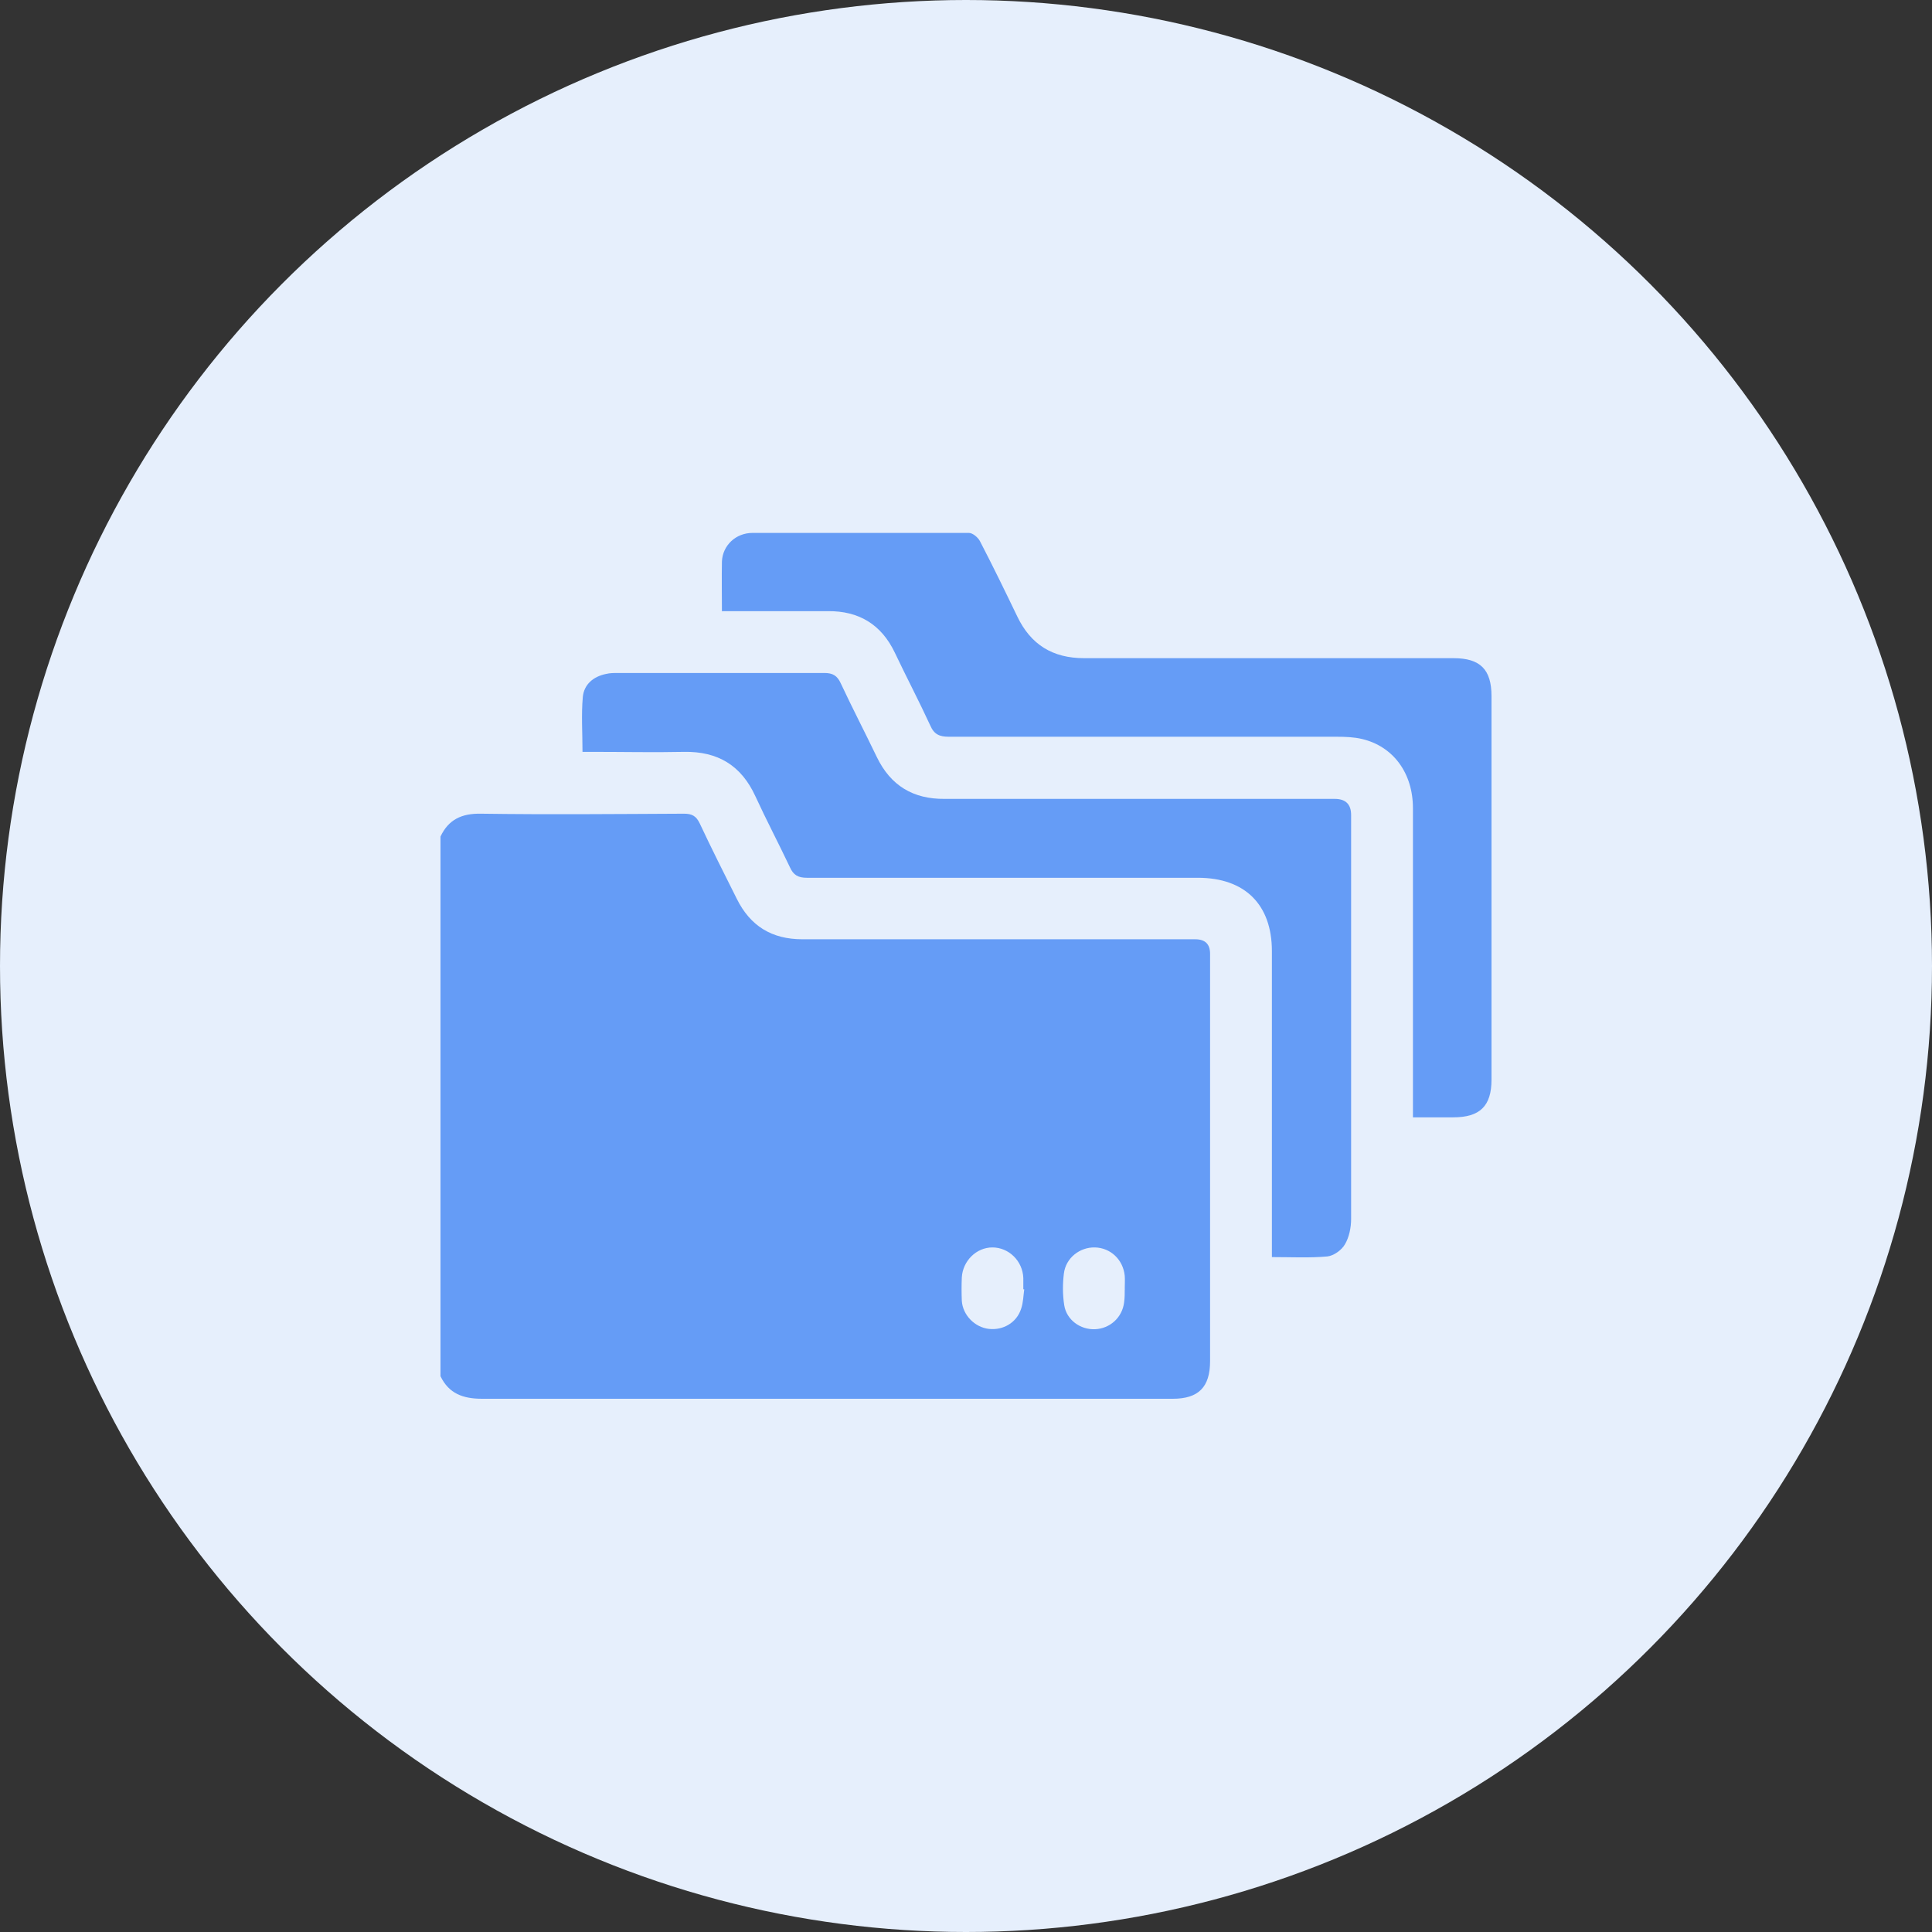 <?xml version="1.0" encoding="UTF-8"?> <svg xmlns="http://www.w3.org/2000/svg" id="_圖層_1" viewBox="0 0 60 60"><rect x="0" y="0" width="60" height="60" fill="#333333" stroke="none"/><defs><style>.cls-1{fill:#e6effc;}.cls-2{fill:#659cf6;}</style></defs><circle class="cls-1" cx="30" cy="30" r="30"></circle><path class="cls-2" d="M13.68,25.98c.25-.53.66-.72,1.25-.71,2.1.03,4.21.01,6.31,0,.25,0,.38.07.49.3.37.79.76,1.56,1.15,2.34.42.85,1.09,1.26,2.04,1.26,4.07,0,8.14,0,12.2,0q.46,0,.46.45c0,4.22,0,8.43,0,12.65,0,.81-.36,1.17-1.16,1.17-7.15,0-14.3,0-21.45,0-.59,0-1.03-.16-1.29-.7v-16.76ZM31.81,40.04s-.02,0-.03,0c0-.12,0-.23,0-.35-.02-.53-.45-.95-.96-.95-.5,0-.92.42-.95.93-.01.24-.01.49,0,.73.03.44.4.82.84.87.44.05.86-.19,1-.62.07-.2.07-.41.1-.62ZM34.94,40.03s0,0-.01,0c0-.14.01-.28,0-.41-.05-.5-.44-.87-.93-.88-.46-.01-.9.32-.96.81-.04.32-.04.66.01.98.07.46.5.77.96.75.46-.02.84-.36.9-.83.02-.14.02-.28.02-.41Z"></path><path class="cls-2" d="M39.5,39.04c0-.14,0-.27,0-.39,0-3.04,0-6.07,0-9.11,0-1.45-.84-2.28-2.3-2.28-4.05,0-8.09,0-12.14,0-.27,0-.42-.08-.53-.33-.35-.74-.73-1.46-1.07-2.2-.44-.96-1.17-1.4-2.22-1.38-.93.02-1.87,0-2.8,0h-.35c0-.59-.04-1.15.01-1.71.04-.39.33-.63.72-.71.12-.03.25-.03.38-.03,2.13,0,4.27,0,6.4,0,.26,0,.4.08.51.32.36.77.75,1.52,1.12,2.29.43.89,1.13,1.31,2.11,1.3,4.04,0,8.07,0,12.11,0q.51,0,.51.5c0,4.18,0,8.37,0,12.55,0,.26-.06.56-.19.78-.1.18-.35.36-.55.38-.55.05-1.12.02-1.71.02Z"></path><path class="cls-2" d="M22.42,18.99c0-.55-.01-1.05,0-1.55.02-.5.43-.89.95-.89,2.24,0,4.48,0,6.72,0,.12,0,.28.14.34.25.4.77.78,1.55,1.16,2.34.42.88,1.1,1.3,2.08,1.3,3.82,0,7.65,0,11.47,0,.83,0,1.18.35,1.18,1.18,0,3.97,0,7.94,0,11.91,0,.82-.36,1.17-1.19,1.17-.4,0-.8,0-1.25,0,0-.15,0-.27,0-.39,0-3.07,0-6.14,0-9.21,0-1.09-.61-1.92-1.58-2.15-.25-.06-.53-.07-.79-.07-4.01,0-8.03,0-12.04,0-.29,0-.46-.07-.58-.35-.35-.76-.74-1.5-1.1-2.26-.42-.88-1.12-1.3-2.08-1.29-.97,0-1.93,0-2.9,0-.11,0-.23,0-.38,0Z"></path></svg> 